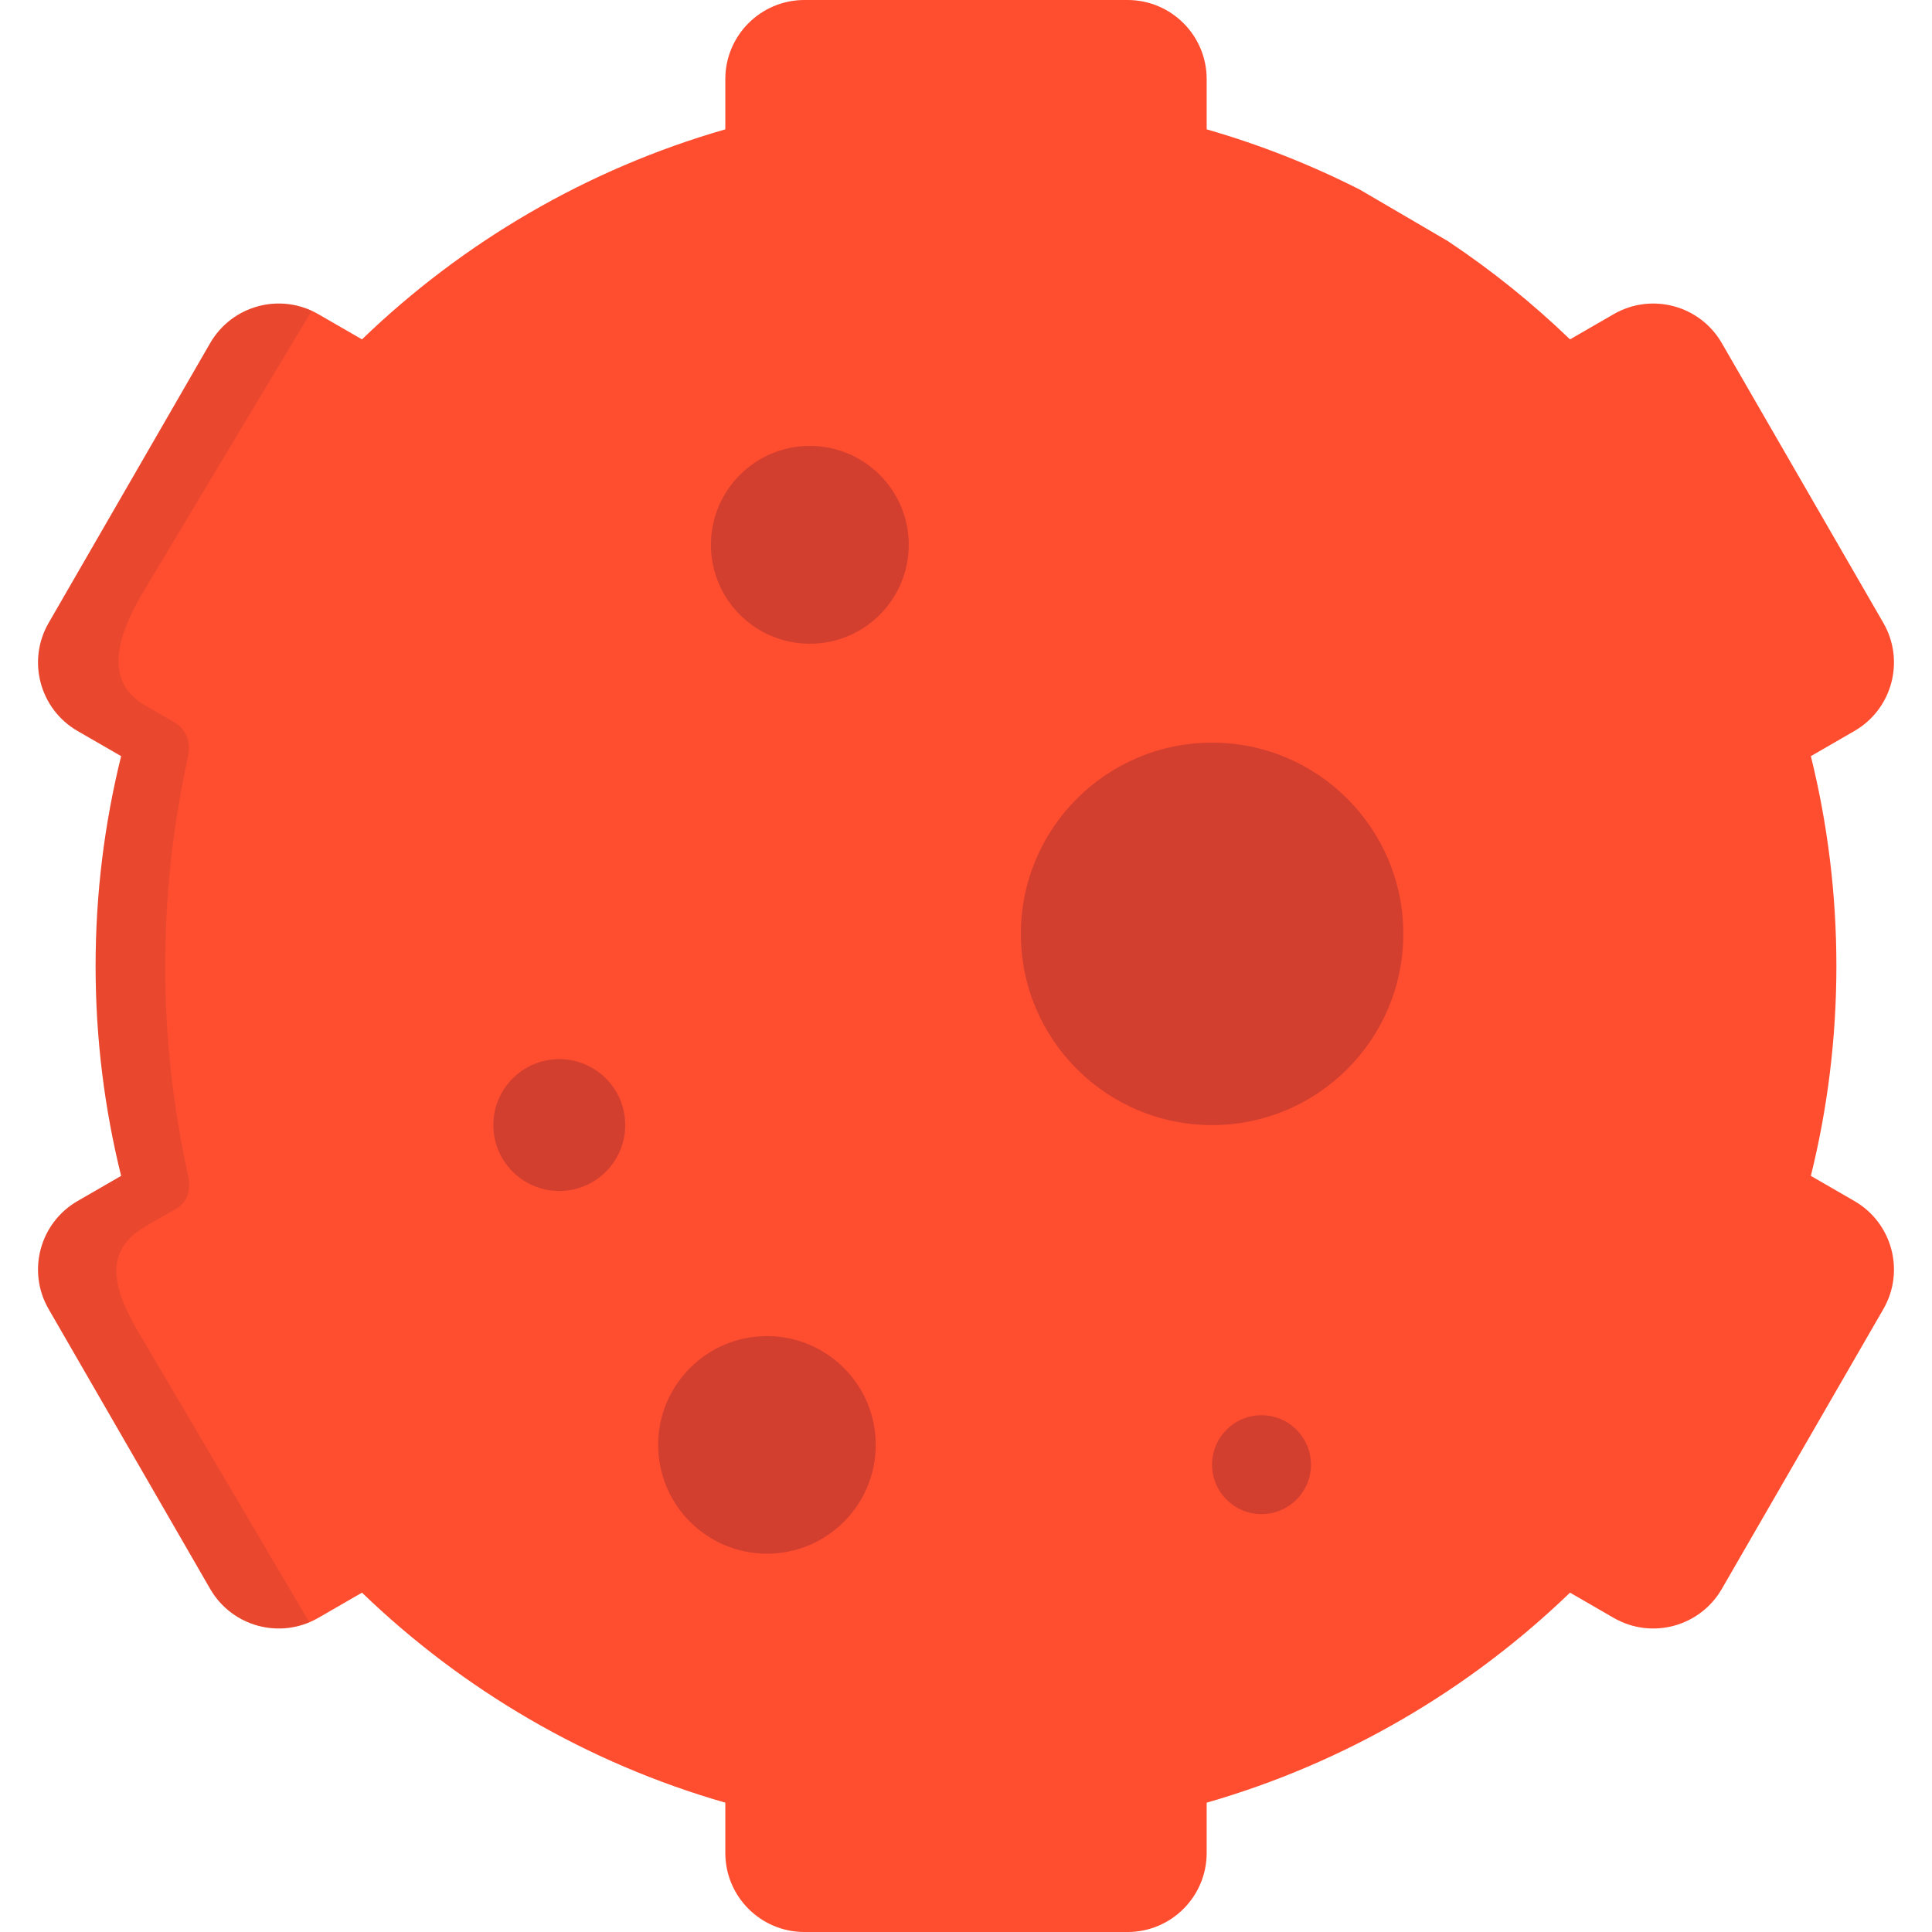<?xml version="1.0" encoding="iso-8859-1"?>
<!-- Uploaded to: SVG Repo, www.svgrepo.com, Generator: SVG Repo Mixer Tools -->
<svg height="800px" width="800px" version="1.1" id="Layer_1" xmlns="http://www.w3.org/2000/svg" xmlns:xlink="http://www.w3.org/1999/xlink" 
	 viewBox="0 0 511.999 511.999" xml:space="preserve">
<path style="fill:#FF4D30;" d="M360.427,50.286c-12.897-6.56-26.493-11.943-40.646-16.008V20.97c0-11.58-9.387-20.97-20.97-20.97
	h-85.624c-11.58,0-20.97,9.39-20.97,20.97v13.309c-36.659,10.527-69.57,29.9-96.287,55.658l-11.585-6.687
	c-10.026-5.791-22.852-2.355-28.643,7.674l-42.811,74.154c-5.791,10.029-2.354,22.853,7.673,28.644l11.539,6.66
	c-4.411,17.815-6.767,36.44-6.767,55.618s2.356,37.803,6.767,55.619l-11.539,6.662c-10.029,5.79-13.466,18.615-7.673,28.642
	l42.811,74.154c5.791,10.03,18.617,13.467,28.643,7.676l11.585-6.688c26.717,25.758,59.628,45.132,96.287,55.659v13.308
	c0,11.581,9.39,20.969,20.97,20.969h85.624c11.582,0,20.97-9.389,20.97-20.969v-13.308c36.658-10.527,69.57-29.901,96.289-55.659
	l11.582,6.688c10.031,5.79,22.854,2.353,28.645-7.676l42.811-74.154c5.791-10.029,2.354-22.852-7.678-28.643l-11.534-6.66
	c4.411-17.815,6.767-36.44,6.767-55.619c0-19.177-2.356-37.802-6.767-55.618l11.534-6.66c10.033-5.789,13.47-18.617,7.678-28.644
	l-42.812-74.153c-5.791-10.03-18.616-13.464-28.645-7.676l-11.582,6.686c-9.976-9.619-20.816-18.346-32.394-26.056"/>
<g>
	<circle style="fill:#D33F2F;" cx="203.252" cy="382.909" r="28.832"/>
	<circle style="fill:#D33F2F;" cx="148.212" cy="298.151" r="17.475"/>
	<circle style="fill:#D33F2F;" cx="321.212" cy="247.485" r="50.676"/>
	<circle style="fill:#D33F2F;" cx="334.313" cy="388.152" r="13.106"/>
	<circle style="fill:#D33F2F;" cx="214.616" cy="144.384" r="26.213"/>
</g>
<g style="opacity:0.1;">
	<path style="fill:#231F20;" d="M36.349,352.443c-6.42-11.118-8.974-20.978,2.145-27.396l8.677-5.01
		c1.313-0.903,3.764-3.309,2.723-8.303c-0.023-0.107-0.033-0.2-0.051-0.299c-3.949-17.852-6.058-36.393-6.058-55.434
		c0-18.944,2.087-37.396,5.997-55.166c0.018-0.098,0.03-0.188,0.052-0.294c1.18-5.689-2.253-8.294-3.3-8.943l-8.04-4.64
		c-11.118-6.421-7.349-18.317-0.928-29.433l45.05-75.159c-9.728-4.487-21.449-0.902-26.915,8.559L12.89,165.078
		c-5.791,10.029-2.354,22.853,7.673,28.644l11.539,6.66c-4.411,17.815-6.767,36.44-6.767,55.618c0,19.178,2.356,37.803,6.767,55.619
		l-11.539,6.662c-10.029,5.79-13.466,18.615-7.673,28.642l42.811,74.154c5.345,9.256,16.678,12.878,26.276,8.832L36.349,352.443z"/>
</g>
</svg>